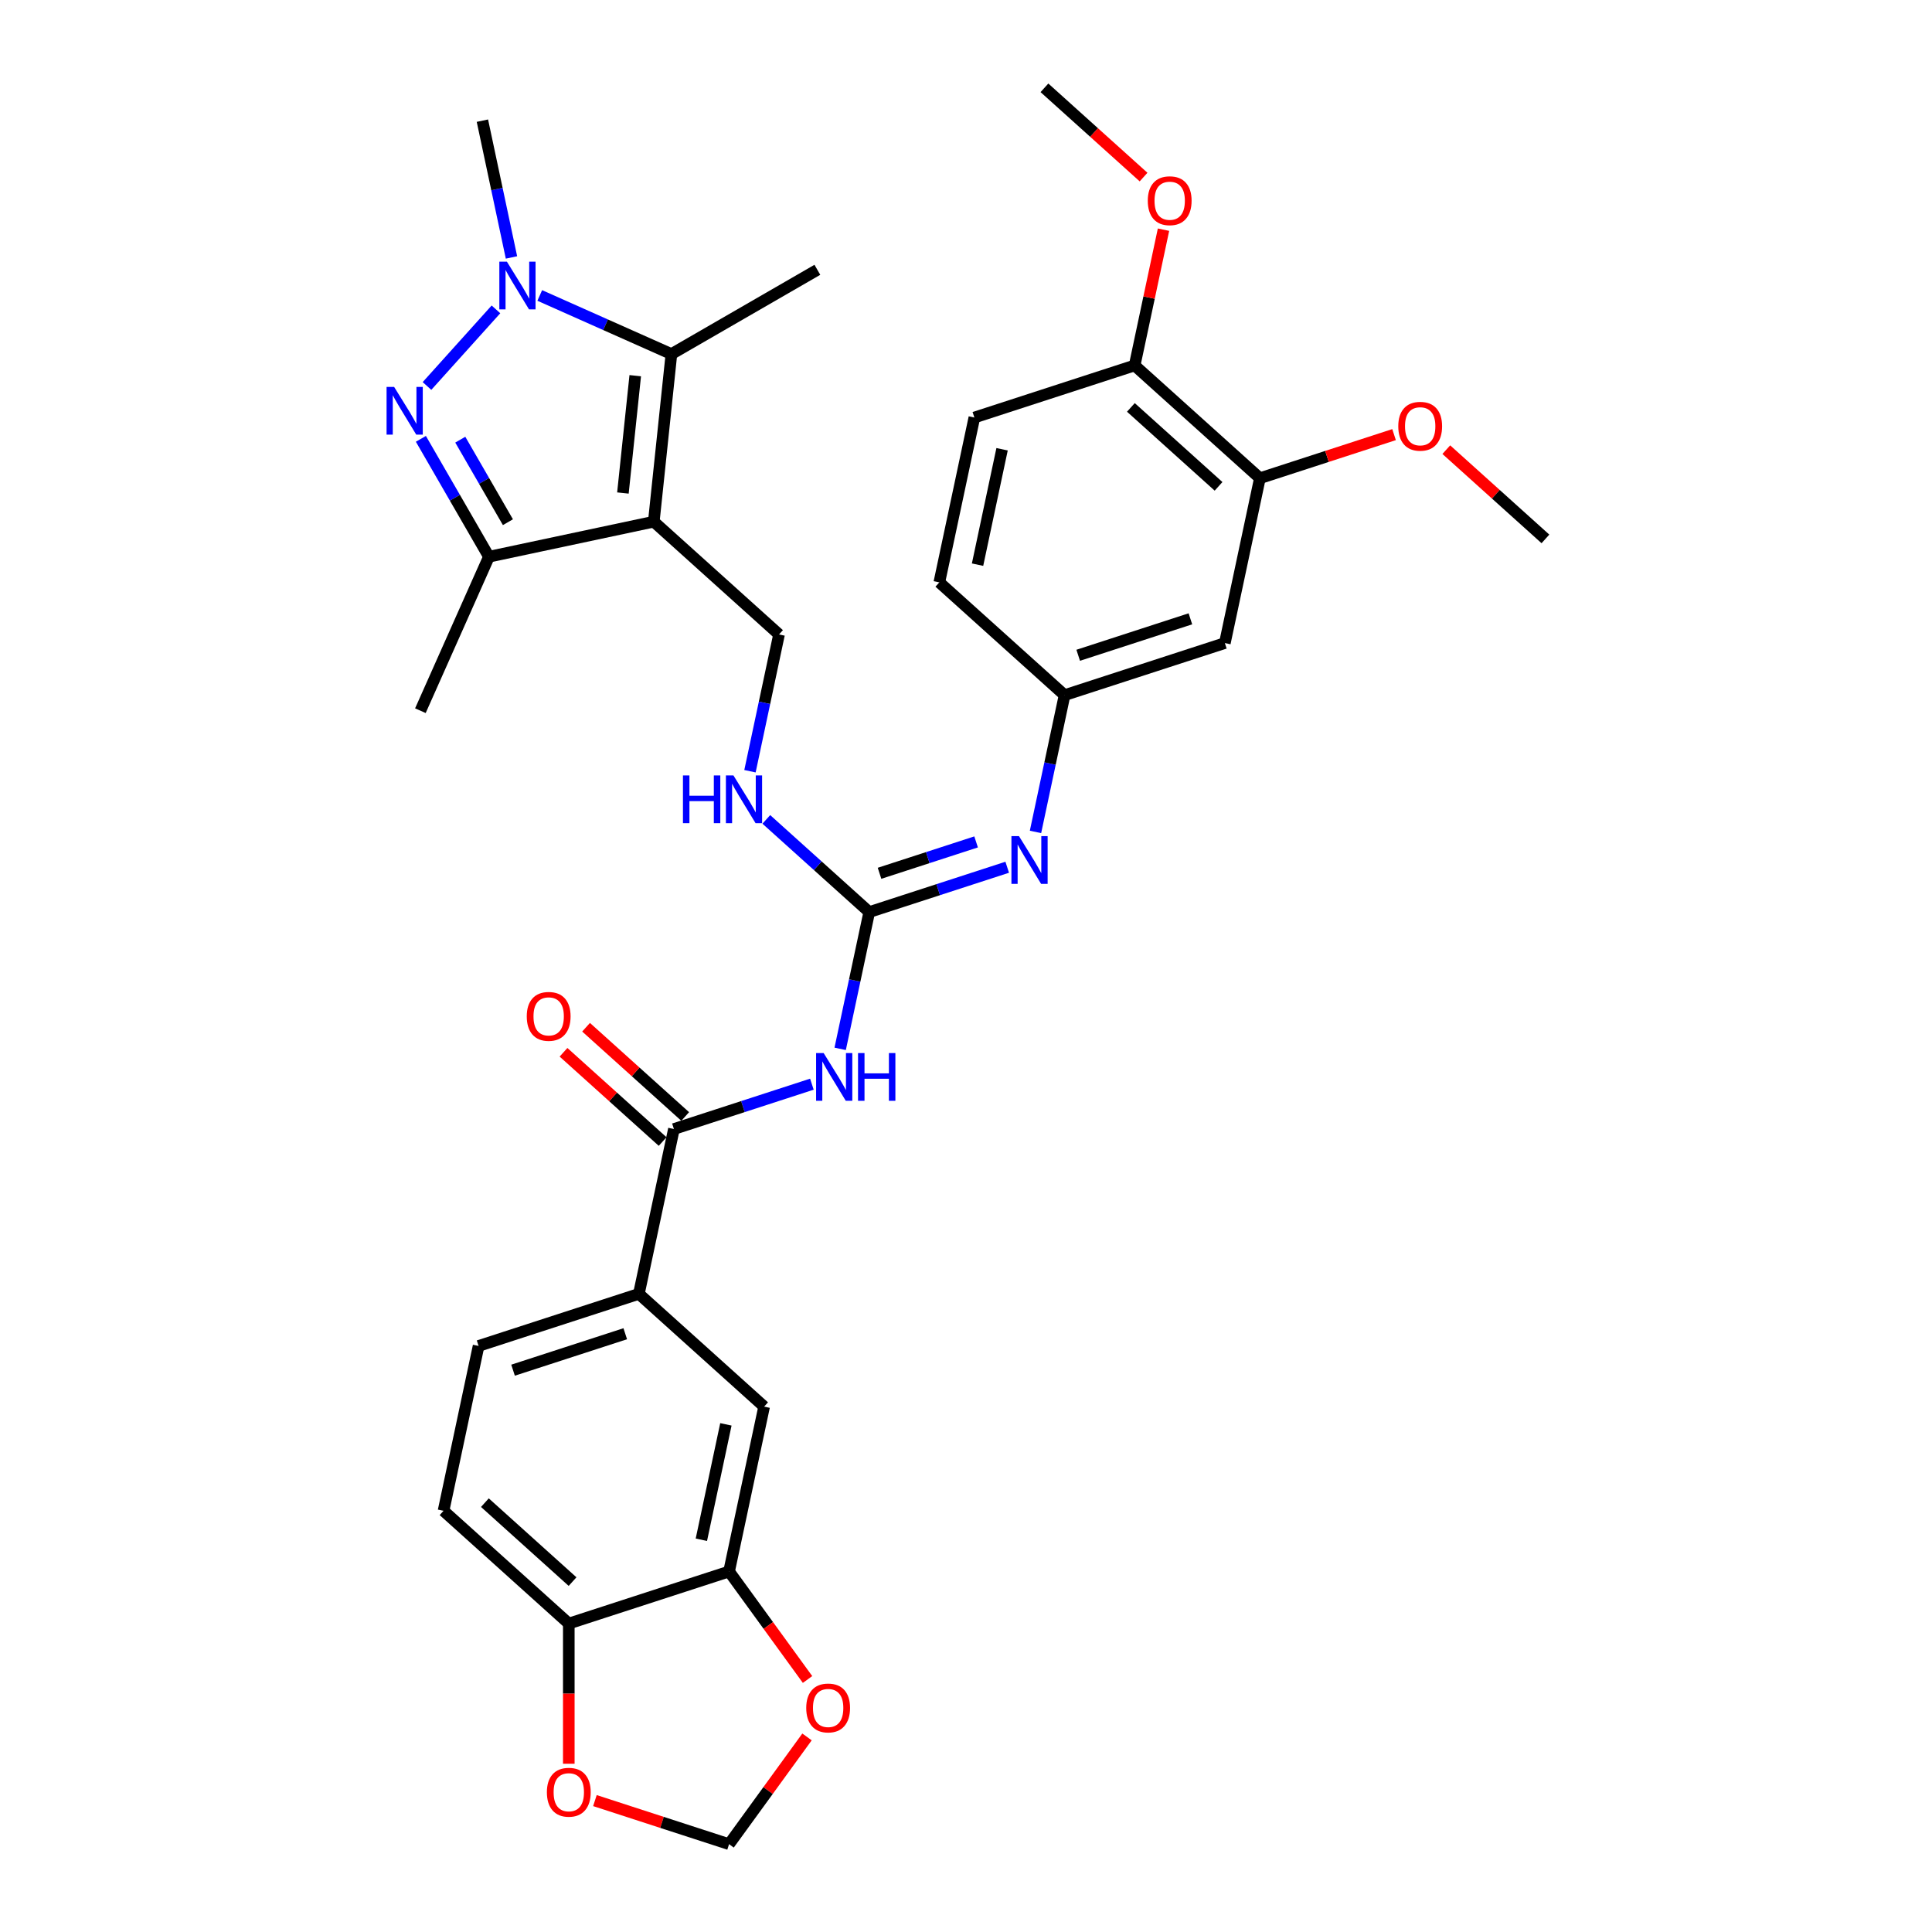 <?xml version='1.0' encoding='iso-8859-1'?>
<svg version='1.1' baseProfile='full'
              xmlns='http://www.w3.org/2000/svg'
                      xmlns:rdkit='http://www.rdkit.org/xml'
                      xmlns:xlink='http://www.w3.org/1999/xlink'
                  xml:space='preserve'
width='1000px' height='1000px' viewBox='0 0 1000 1000'>
<!-- END OF HEADER -->
<rect style='opacity:1.0;fill:#FFFFFF;stroke:none' width='1000' height='1000' x='0' y='0'> </rect>
<path class='bond-2' d='M 338.402,270.022 L 347.52,183.267' style='fill:none;fill-rule:evenodd;stroke:#000000;stroke-width:6px;stroke-linecap:butt;stroke-linejoin:miter;stroke-opacity:1' />
<path class='bond-2' d='M 322.418,255.185 L 328.801,194.456' style='fill:none;fill-rule:evenodd;stroke:#000000;stroke-width:6px;stroke-linecap:butt;stroke-linejoin:miter;stroke-opacity:1' />
<path class='bond-3' d='M 338.402,270.022 L 253.074,288.159' style='fill:none;fill-rule:evenodd;stroke:#000000;stroke-width:6px;stroke-linecap:butt;stroke-linejoin:miter;stroke-opacity:1' />
<path class='bond-8' d='M 338.402,270.022 L 403.229,328.393' style='fill:none;fill-rule:evenodd;stroke:#000000;stroke-width:6px;stroke-linecap:butt;stroke-linejoin:miter;stroke-opacity:1' />
<path class='bond-0' d='M 217.848,227.146 L 235.461,257.652' style='fill:none;fill-rule:evenodd;stroke:#0000FF;stroke-width:6px;stroke-linecap:butt;stroke-linejoin:miter;stroke-opacity:1' />
<path class='bond-0' d='M 235.461,257.652 L 253.074,288.159' style='fill:none;fill-rule:evenodd;stroke:#000000;stroke-width:6px;stroke-linecap:butt;stroke-linejoin:miter;stroke-opacity:1' />
<path class='bond-0' d='M 238.242,227.574 L 250.571,248.929' style='fill:none;fill-rule:evenodd;stroke:#0000FF;stroke-width:6px;stroke-linecap:butt;stroke-linejoin:miter;stroke-opacity:1' />
<path class='bond-0' d='M 250.571,248.929 L 262.9,270.284' style='fill:none;fill-rule:evenodd;stroke:#000000;stroke-width:6px;stroke-linecap:butt;stroke-linejoin:miter;stroke-opacity:1' />
<path class='bond-33' d='M 221.007,199.785 L 256.71,160.133' style='fill:none;fill-rule:evenodd;stroke:#0000FF;stroke-width:6px;stroke-linecap:butt;stroke-linejoin:miter;stroke-opacity:1' />
<path class='bond-1' d='M 279.378,152.928 L 313.449,168.097' style='fill:none;fill-rule:evenodd;stroke:#0000FF;stroke-width:6px;stroke-linecap:butt;stroke-linejoin:miter;stroke-opacity:1' />
<path class='bond-1' d='M 313.449,168.097 L 347.52,183.267' style='fill:none;fill-rule:evenodd;stroke:#000000;stroke-width:6px;stroke-linecap:butt;stroke-linejoin:miter;stroke-opacity:1' />
<path class='bond-26' d='M 264.739,133.252 L 257.215,97.855' style='fill:none;fill-rule:evenodd;stroke:#0000FF;stroke-width:6px;stroke-linecap:butt;stroke-linejoin:miter;stroke-opacity:1' />
<path class='bond-26' d='M 257.215,97.855 L 249.691,62.458' style='fill:none;fill-rule:evenodd;stroke:#000000;stroke-width:6px;stroke-linecap:butt;stroke-linejoin:miter;stroke-opacity:1' />
<path class='bond-27' d='M 347.52,183.267 L 423.066,139.65' style='fill:none;fill-rule:evenodd;stroke:#000000;stroke-width:6px;stroke-linecap:butt;stroke-linejoin:miter;stroke-opacity:1' />
<path class='bond-30' d='M 253.074,288.159 L 217.593,367.851' style='fill:none;fill-rule:evenodd;stroke:#000000;stroke-width:6px;stroke-linecap:butt;stroke-linejoin:miter;stroke-opacity:1' />
<path class='bond-4' d='M 434.871,542.884 L 442.395,507.487' style='fill:none;fill-rule:evenodd;stroke:#0000FF;stroke-width:6px;stroke-linecap:butt;stroke-linejoin:miter;stroke-opacity:1' />
<path class='bond-4' d='M 442.395,507.487 L 449.919,472.09' style='fill:none;fill-rule:evenodd;stroke:#000000;stroke-width:6px;stroke-linecap:butt;stroke-linejoin:miter;stroke-opacity:1' />
<path class='bond-6' d='M 420.232,561.17 L 384.525,572.772' style='fill:none;fill-rule:evenodd;stroke:#0000FF;stroke-width:6px;stroke-linecap:butt;stroke-linejoin:miter;stroke-opacity:1' />
<path class='bond-6' d='M 384.525,572.772 L 348.818,584.374' style='fill:none;fill-rule:evenodd;stroke:#000000;stroke-width:6px;stroke-linecap:butt;stroke-linejoin:miter;stroke-opacity:1' />
<path class='bond-5' d='M 449.919,472.09 L 423.28,448.105' style='fill:none;fill-rule:evenodd;stroke:#000000;stroke-width:6px;stroke-linecap:butt;stroke-linejoin:miter;stroke-opacity:1' />
<path class='bond-5' d='M 423.28,448.105 L 396.641,424.119' style='fill:none;fill-rule:evenodd;stroke:#0000FF;stroke-width:6px;stroke-linecap:butt;stroke-linejoin:miter;stroke-opacity:1' />
<path class='bond-7' d='M 449.919,472.09 L 485.626,460.488' style='fill:none;fill-rule:evenodd;stroke:#000000;stroke-width:6px;stroke-linecap:butt;stroke-linejoin:miter;stroke-opacity:1' />
<path class='bond-7' d='M 485.626,460.488 L 521.333,448.886' style='fill:none;fill-rule:evenodd;stroke:#0000FF;stroke-width:6px;stroke-linecap:butt;stroke-linejoin:miter;stroke-opacity:1' />
<path class='bond-7' d='M 455.24,452.017 L 480.235,443.896' style='fill:none;fill-rule:evenodd;stroke:#000000;stroke-width:6px;stroke-linecap:butt;stroke-linejoin:miter;stroke-opacity:1' />
<path class='bond-7' d='M 480.235,443.896 L 505.23,435.774' style='fill:none;fill-rule:evenodd;stroke:#0000FF;stroke-width:6px;stroke-linecap:butt;stroke-linejoin:miter;stroke-opacity:1' />
<path class='bond-9' d='M 348.818,584.374 L 330.681,669.701' style='fill:none;fill-rule:evenodd;stroke:#000000;stroke-width:6px;stroke-linecap:butt;stroke-linejoin:miter;stroke-opacity:1' />
<path class='bond-20' d='M 354.655,577.891 L 329.002,554.793' style='fill:none;fill-rule:evenodd;stroke:#000000;stroke-width:6px;stroke-linecap:butt;stroke-linejoin:miter;stroke-opacity:1' />
<path class='bond-20' d='M 329.002,554.793 L 303.349,531.695' style='fill:none;fill-rule:evenodd;stroke:#FF0000;stroke-width:6px;stroke-linecap:butt;stroke-linejoin:miter;stroke-opacity:1' />
<path class='bond-20' d='M 342.981,590.857 L 317.328,567.759' style='fill:none;fill-rule:evenodd;stroke:#000000;stroke-width:6px;stroke-linecap:butt;stroke-linejoin:miter;stroke-opacity:1' />
<path class='bond-20' d='M 317.328,567.759 L 291.675,544.661' style='fill:none;fill-rule:evenodd;stroke:#FF0000;stroke-width:6px;stroke-linecap:butt;stroke-linejoin:miter;stroke-opacity:1' />
<path class='bond-16' d='M 535.972,430.601 L 543.496,395.204' style='fill:none;fill-rule:evenodd;stroke:#0000FF;stroke-width:6px;stroke-linecap:butt;stroke-linejoin:miter;stroke-opacity:1' />
<path class='bond-16' d='M 543.496,395.204 L 551.02,359.807' style='fill:none;fill-rule:evenodd;stroke:#000000;stroke-width:6px;stroke-linecap:butt;stroke-linejoin:miter;stroke-opacity:1' />
<path class='bond-11' d='M 403.229,328.393 L 395.705,363.79' style='fill:none;fill-rule:evenodd;stroke:#000000;stroke-width:6px;stroke-linecap:butt;stroke-linejoin:miter;stroke-opacity:1' />
<path class='bond-11' d='M 395.705,363.79 L 388.181,399.187' style='fill:none;fill-rule:evenodd;stroke:#0000FF;stroke-width:6px;stroke-linecap:butt;stroke-linejoin:miter;stroke-opacity:1' />
<path class='bond-12' d='M 330.681,669.701 L 395.508,728.072' style='fill:none;fill-rule:evenodd;stroke:#000000;stroke-width:6px;stroke-linecap:butt;stroke-linejoin:miter;stroke-opacity:1' />
<path class='bond-22' d='M 330.681,669.701 L 247.717,696.658' style='fill:none;fill-rule:evenodd;stroke:#000000;stroke-width:6px;stroke-linecap:butt;stroke-linejoin:miter;stroke-opacity:1' />
<path class='bond-22' d='M 323.628,690.337 L 265.553,709.207' style='fill:none;fill-rule:evenodd;stroke:#000000;stroke-width:6px;stroke-linecap:butt;stroke-linejoin:miter;stroke-opacity:1' />
<path class='bond-10' d='M 377.371,813.399 L 395.508,728.072' style='fill:none;fill-rule:evenodd;stroke:#000000;stroke-width:6px;stroke-linecap:butt;stroke-linejoin:miter;stroke-opacity:1' />
<path class='bond-10' d='M 363.026,796.972 L 375.722,737.243' style='fill:none;fill-rule:evenodd;stroke:#000000;stroke-width:6px;stroke-linecap:butt;stroke-linejoin:miter;stroke-opacity:1' />
<path class='bond-17' d='M 377.371,813.399 L 397.678,841.349' style='fill:none;fill-rule:evenodd;stroke:#000000;stroke-width:6px;stroke-linecap:butt;stroke-linejoin:miter;stroke-opacity:1' />
<path class='bond-17' d='M 397.678,841.349 L 417.986,869.299' style='fill:none;fill-rule:evenodd;stroke:#FF0000;stroke-width:6px;stroke-linecap:butt;stroke-linejoin:miter;stroke-opacity:1' />
<path class='bond-35' d='M 377.371,813.399 L 294.407,840.355' style='fill:none;fill-rule:evenodd;stroke:#000000;stroke-width:6px;stroke-linecap:butt;stroke-linejoin:miter;stroke-opacity:1' />
<path class='bond-13' d='M 633.983,332.85 L 551.02,359.807' style='fill:none;fill-rule:evenodd;stroke:#000000;stroke-width:6px;stroke-linecap:butt;stroke-linejoin:miter;stroke-opacity:1' />
<path class='bond-13' d='M 616.148,320.301 L 558.073,339.17' style='fill:none;fill-rule:evenodd;stroke:#000000;stroke-width:6px;stroke-linecap:butt;stroke-linejoin:miter;stroke-opacity:1' />
<path class='bond-14' d='M 633.983,332.85 L 652.12,247.523' style='fill:none;fill-rule:evenodd;stroke:#000000;stroke-width:6px;stroke-linecap:butt;stroke-linejoin:miter;stroke-opacity:1' />
<path class='bond-28' d='M 652.12,247.523 L 686.842,236.241' style='fill:none;fill-rule:evenodd;stroke:#000000;stroke-width:6px;stroke-linecap:butt;stroke-linejoin:miter;stroke-opacity:1' />
<path class='bond-28' d='M 686.842,236.241 L 721.563,224.959' style='fill:none;fill-rule:evenodd;stroke:#FF0000;stroke-width:6px;stroke-linecap:butt;stroke-linejoin:miter;stroke-opacity:1' />
<path class='bond-34' d='M 652.12,247.523 L 587.293,189.152' style='fill:none;fill-rule:evenodd;stroke:#000000;stroke-width:6px;stroke-linecap:butt;stroke-linejoin:miter;stroke-opacity:1' />
<path class='bond-34' d='M 630.722,251.733 L 585.343,210.873' style='fill:none;fill-rule:evenodd;stroke:#000000;stroke-width:6px;stroke-linecap:butt;stroke-linejoin:miter;stroke-opacity:1' />
<path class='bond-15' d='M 294.407,840.355 L 229.58,781.985' style='fill:none;fill-rule:evenodd;stroke:#000000;stroke-width:6px;stroke-linecap:butt;stroke-linejoin:miter;stroke-opacity:1' />
<path class='bond-15' d='M 296.358,818.634 L 250.979,777.775' style='fill:none;fill-rule:evenodd;stroke:#000000;stroke-width:6px;stroke-linecap:butt;stroke-linejoin:miter;stroke-opacity:1' />
<path class='bond-18' d='M 294.407,840.355 L 294.407,876.636' style='fill:none;fill-rule:evenodd;stroke:#000000;stroke-width:6px;stroke-linecap:butt;stroke-linejoin:miter;stroke-opacity:1' />
<path class='bond-18' d='M 294.407,876.636 L 294.407,912.916' style='fill:none;fill-rule:evenodd;stroke:#FF0000;stroke-width:6px;stroke-linecap:butt;stroke-linejoin:miter;stroke-opacity:1' />
<path class='bond-25' d='M 551.02,359.807 L 486.192,301.436' style='fill:none;fill-rule:evenodd;stroke:#000000;stroke-width:6px;stroke-linecap:butt;stroke-linejoin:miter;stroke-opacity:1' />
<path class='bond-19' d='M 417.707,899.029 L 397.539,926.787' style='fill:none;fill-rule:evenodd;stroke:#FF0000;stroke-width:6px;stroke-linecap:butt;stroke-linejoin:miter;stroke-opacity:1' />
<path class='bond-19' d='M 397.539,926.787 L 377.371,954.545' style='fill:none;fill-rule:evenodd;stroke:#000000;stroke-width:6px;stroke-linecap:butt;stroke-linejoin:miter;stroke-opacity:1' />
<path class='bond-36' d='M 307.929,931.982 L 342.65,943.264' style='fill:none;fill-rule:evenodd;stroke:#FF0000;stroke-width:6px;stroke-linecap:butt;stroke-linejoin:miter;stroke-opacity:1' />
<path class='bond-36' d='M 342.65,943.264 L 377.371,954.545' style='fill:none;fill-rule:evenodd;stroke:#000000;stroke-width:6px;stroke-linecap:butt;stroke-linejoin:miter;stroke-opacity:1' />
<path class='bond-21' d='M 587.293,189.152 L 504.329,216.109' style='fill:none;fill-rule:evenodd;stroke:#000000;stroke-width:6px;stroke-linecap:butt;stroke-linejoin:miter;stroke-opacity:1' />
<path class='bond-29' d='M 587.293,189.152 L 594.761,154.017' style='fill:none;fill-rule:evenodd;stroke:#000000;stroke-width:6px;stroke-linecap:butt;stroke-linejoin:miter;stroke-opacity:1' />
<path class='bond-29' d='M 594.761,154.017 L 602.23,118.882' style='fill:none;fill-rule:evenodd;stroke:#FF0000;stroke-width:6px;stroke-linecap:butt;stroke-linejoin:miter;stroke-opacity:1' />
<path class='bond-23' d='M 247.717,696.658 L 229.58,781.985' style='fill:none;fill-rule:evenodd;stroke:#000000;stroke-width:6px;stroke-linecap:butt;stroke-linejoin:miter;stroke-opacity:1' />
<path class='bond-24' d='M 504.329,216.109 L 486.192,301.436' style='fill:none;fill-rule:evenodd;stroke:#000000;stroke-width:6px;stroke-linecap:butt;stroke-linejoin:miter;stroke-opacity:1' />
<path class='bond-24' d='M 518.674,232.535 L 505.978,292.264' style='fill:none;fill-rule:evenodd;stroke:#000000;stroke-width:6px;stroke-linecap:butt;stroke-linejoin:miter;stroke-opacity:1' />
<path class='bond-31' d='M 748.605,232.741 L 774.258,255.839' style='fill:none;fill-rule:evenodd;stroke:#FF0000;stroke-width:6px;stroke-linecap:butt;stroke-linejoin:miter;stroke-opacity:1' />
<path class='bond-31' d='M 774.258,255.839 L 799.911,278.937' style='fill:none;fill-rule:evenodd;stroke:#000000;stroke-width:6px;stroke-linecap:butt;stroke-linejoin:miter;stroke-opacity:1' />
<path class='bond-32' d='M 591.909,91.651 L 566.256,68.553' style='fill:none;fill-rule:evenodd;stroke:#FF0000;stroke-width:6px;stroke-linecap:butt;stroke-linejoin:miter;stroke-opacity:1' />
<path class='bond-32' d='M 566.256,68.553 L 540.603,45.455' style='fill:none;fill-rule:evenodd;stroke:#000000;stroke-width:6px;stroke-linecap:butt;stroke-linejoin:miter;stroke-opacity:1' />
<path  class='atom-1' d='M 203.997 200.26
L 212.092 213.345
Q 212.895 214.636, 214.186 216.974
Q 215.477 219.312, 215.547 219.452
L 215.547 200.26
L 218.827 200.26
L 218.827 224.965
L 215.442 224.965
L 206.753 210.659
Q 205.742 208.984, 204.66 207.064
Q 203.613 205.145, 203.299 204.552
L 203.299 224.965
L 200.089 224.965
L 200.089 200.26
L 203.997 200.26
' fill='#0000FF'/>
<path  class='atom-2' d='M 262.367 135.433
L 270.463 148.518
Q 271.265 149.809, 272.556 152.147
Q 273.847 154.485, 273.917 154.625
L 273.917 135.433
L 277.197 135.433
L 277.197 160.138
L 273.812 160.138
L 265.124 145.831
Q 264.112 144.157, 263.03 142.237
Q 261.984 140.318, 261.67 139.725
L 261.67 160.138
L 258.459 160.138
L 258.459 135.433
L 262.367 135.433
' fill='#0000FF'/>
<path  class='atom-5' d='M 426.321 545.065
L 434.416 558.15
Q 435.219 559.441, 436.51 561.779
Q 437.801 564.117, 437.871 564.257
L 437.871 545.065
L 441.151 545.065
L 441.151 569.77
L 437.766 569.77
L 429.078 555.463
Q 428.066 553.789, 426.984 551.869
Q 425.937 549.95, 425.623 549.357
L 425.623 569.77
L 422.413 569.77
L 422.413 545.065
L 426.321 545.065
' fill='#0000FF'/>
<path  class='atom-5' d='M 444.117 545.065
L 447.466 545.065
L 447.466 555.568
L 460.098 555.568
L 460.098 545.065
L 463.448 545.065
L 463.448 569.77
L 460.098 569.77
L 460.098 558.36
L 447.466 558.36
L 447.466 569.77
L 444.117 569.77
L 444.117 545.065
' fill='#0000FF'/>
<path  class='atom-8' d='M 527.422 432.781
L 535.517 445.866
Q 536.32 447.157, 537.611 449.495
Q 538.902 451.833, 538.972 451.973
L 538.972 432.781
L 542.252 432.781
L 542.252 457.486
L 538.867 457.486
L 530.178 443.18
Q 529.167 441.505, 528.085 439.586
Q 527.038 437.666, 526.724 437.073
L 526.724 457.486
L 523.514 457.486
L 523.514 432.781
L 527.422 432.781
' fill='#0000FF'/>
<path  class='atom-12' d='M 353.496 401.367
L 356.846 401.367
L 356.846 411.87
L 369.477 411.87
L 369.477 401.367
L 372.827 401.367
L 372.827 426.072
L 369.477 426.072
L 369.477 414.662
L 356.846 414.662
L 356.846 426.072
L 353.496 426.072
L 353.496 401.367
' fill='#0000FF'/>
<path  class='atom-12' d='M 379.631 401.367
L 387.726 414.452
Q 388.529 415.744, 389.82 418.081
Q 391.111 420.419, 391.181 420.559
L 391.181 401.367
L 394.461 401.367
L 394.461 426.072
L 391.076 426.072
L 382.387 411.766
Q 381.376 410.091, 380.294 408.172
Q 379.247 406.253, 378.933 405.659
L 378.933 426.072
L 375.723 426.072
L 375.723 401.367
L 379.631 401.367
' fill='#0000FF'/>
<path  class='atom-18' d='M 417.306 884.042
Q 417.306 878.11, 420.237 874.795
Q 423.168 871.48, 428.646 871.48
Q 434.124 871.48, 437.055 874.795
Q 439.986 878.11, 439.986 884.042
Q 439.986 890.044, 437.02 893.463
Q 434.054 896.848, 428.646 896.848
Q 423.203 896.848, 420.237 893.463
Q 417.306 890.078, 417.306 884.042
M 428.646 894.056
Q 432.414 894.056, 434.438 891.544
Q 436.497 888.997, 436.497 884.042
Q 436.497 879.192, 434.438 876.749
Q 432.414 874.272, 428.646 874.272
Q 424.877 874.272, 422.819 876.714
Q 420.795 879.157, 420.795 884.042
Q 420.795 889.032, 422.819 891.544
Q 424.877 894.056, 428.646 894.056
' fill='#FF0000'/>
<path  class='atom-19' d='M 283.067 927.659
Q 283.067 921.727, 285.998 918.412
Q 288.929 915.097, 294.407 915.097
Q 299.886 915.097, 302.817 918.412
Q 305.748 921.727, 305.748 927.659
Q 305.748 933.66, 302.782 937.08
Q 299.816 940.465, 294.407 940.465
Q 288.964 940.465, 285.998 937.08
Q 283.067 933.695, 283.067 927.659
M 294.407 937.673
Q 298.176 937.673, 300.2 935.161
Q 302.259 932.613, 302.259 927.659
Q 302.259 922.808, 300.2 920.366
Q 298.176 917.888, 294.407 917.888
Q 290.639 917.888, 288.58 920.331
Q 286.556 922.774, 286.556 927.659
Q 286.556 932.648, 288.58 935.161
Q 290.639 937.673, 294.407 937.673
' fill='#FF0000'/>
<path  class='atom-21' d='M 272.651 526.073
Q 272.651 520.141, 275.582 516.827
Q 278.513 513.512, 283.991 513.512
Q 289.469 513.512, 292.4 516.827
Q 295.331 520.141, 295.331 526.073
Q 295.331 532.075, 292.365 535.494
Q 289.399 538.879, 283.991 538.879
Q 278.548 538.879, 275.582 535.494
Q 272.651 532.11, 272.651 526.073
M 283.991 536.088
Q 287.759 536.088, 289.783 533.575
Q 291.842 531.028, 291.842 526.073
Q 291.842 521.223, 289.783 518.781
Q 287.759 516.303, 283.991 516.303
Q 280.222 516.303, 278.164 518.746
Q 276.14 521.188, 276.14 526.073
Q 276.14 531.063, 278.164 533.575
Q 280.222 536.088, 283.991 536.088
' fill='#FF0000'/>
<path  class='atom-29' d='M 723.744 220.636
Q 723.744 214.704, 726.675 211.389
Q 729.606 208.074, 735.084 208.074
Q 740.562 208.074, 743.493 211.389
Q 746.424 214.704, 746.424 220.636
Q 746.424 226.638, 743.459 230.057
Q 740.493 233.442, 735.084 233.442
Q 729.641 233.442, 726.675 230.057
Q 723.744 226.673, 723.744 220.636
M 735.084 230.65
Q 738.853 230.65, 740.876 228.138
Q 742.935 225.591, 742.935 220.636
Q 742.935 215.786, 740.876 213.343
Q 738.853 210.866, 735.084 210.866
Q 731.316 210.866, 729.257 213.308
Q 727.233 215.751, 727.233 220.636
Q 727.233 225.626, 729.257 228.138
Q 731.316 230.65, 735.084 230.65
' fill='#FF0000'/>
<path  class='atom-30' d='M 594.09 103.895
Q 594.09 97.963, 597.021 94.648
Q 599.952 91.333, 605.43 91.333
Q 610.908 91.333, 613.839 94.648
Q 616.77 97.963, 616.77 103.895
Q 616.77 109.897, 613.804 113.316
Q 610.839 116.701, 605.43 116.701
Q 599.987 116.701, 597.021 113.316
Q 594.09 109.931, 594.09 103.895
M 605.43 113.909
Q 609.199 113.909, 611.222 111.397
Q 613.281 108.85, 613.281 103.895
Q 613.281 99.045, 611.222 96.602
Q 609.199 94.125, 605.43 94.125
Q 601.662 94.125, 599.603 96.567
Q 597.579 99.01, 597.579 103.895
Q 597.579 108.885, 599.603 111.397
Q 601.662 113.909, 605.43 113.909
' fill='#FF0000'/>
</svg>
